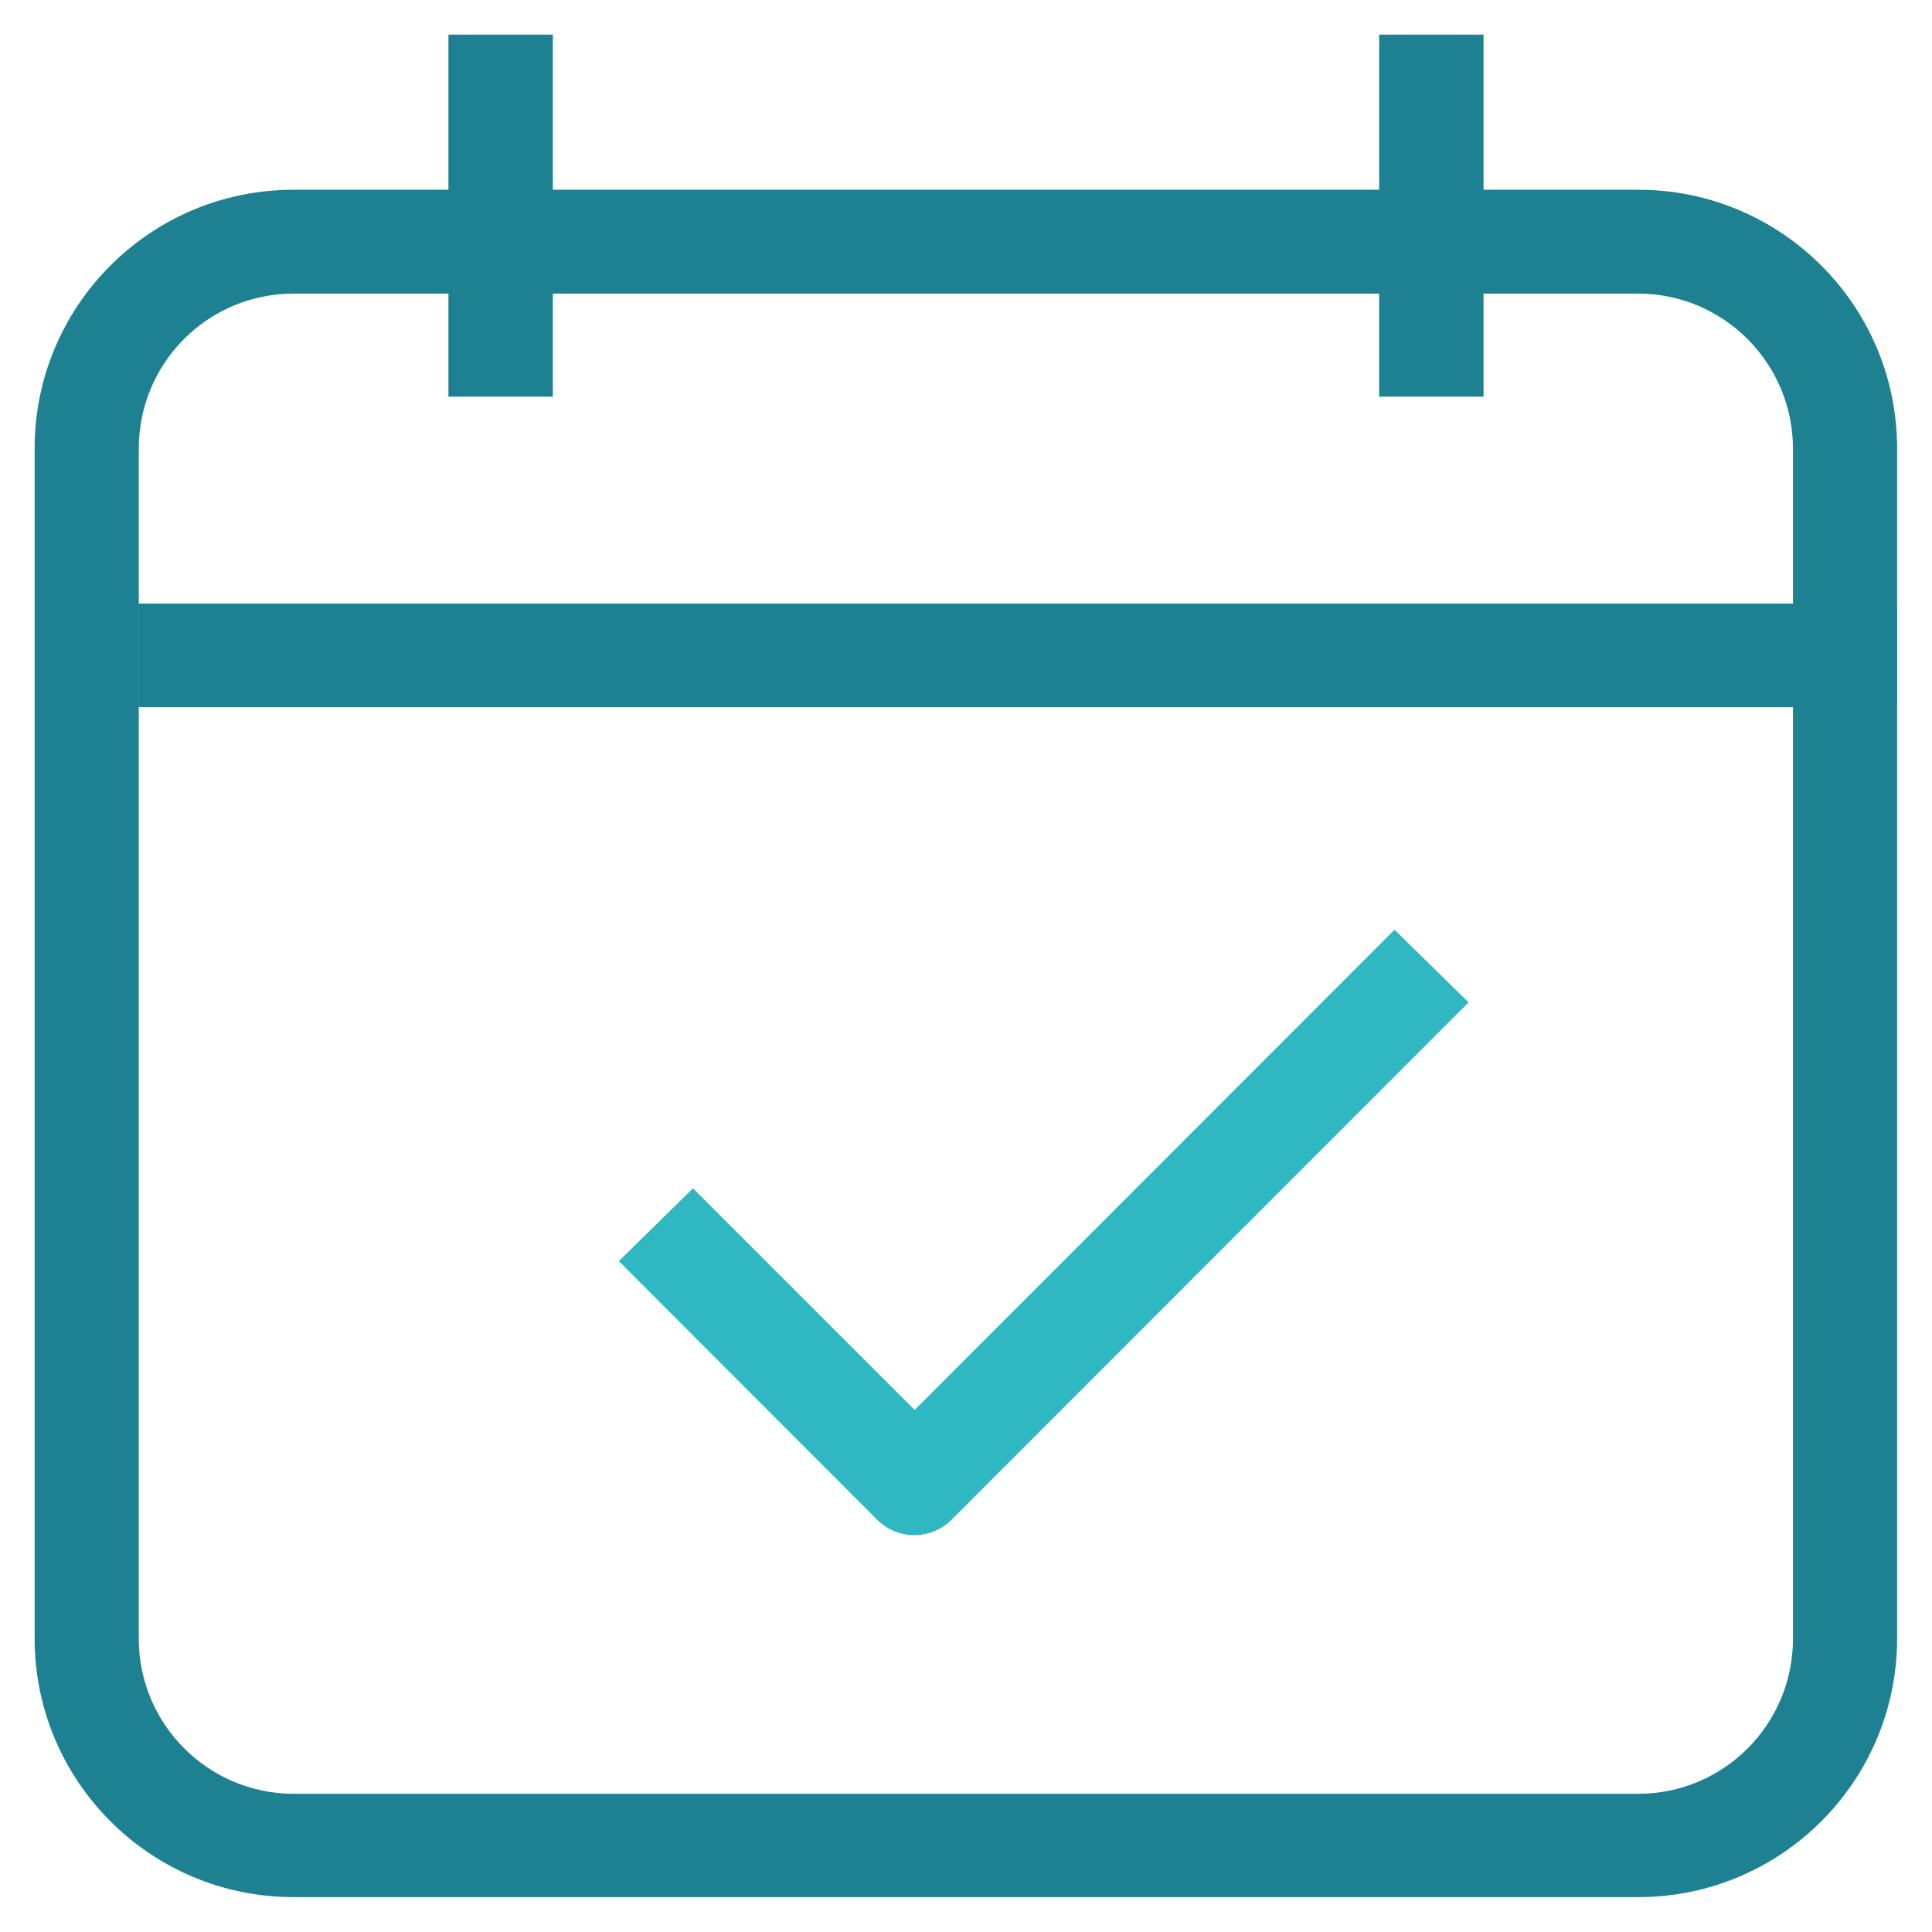 <?xml version="1.0" encoding="UTF-8"?>
<svg id="Lag_1" xmlns="http://www.w3.org/2000/svg" version="1.1" viewBox="0 0 708.7 708.7">
  <!-- Generator: Adobe Illustrator 29.3.1, SVG Export Plug-In . SVG Version: 2.1.0 Build 151)  -->
  <defs>
    <style>
      .st0, .st1 {
        fill: #1e8191;
      }

      .st2 {
        fill: #2fb7c2;
      }

      .st1 {
        fill-rule: evenodd;
      }
    </style>
  </defs>
  <path class="st1" d="M107.7,695.9h493.2c52.5,0,95-42.5,95-94.9V164.5c0-52.4-42.5-94.9-95-94.9H107.7c-52.5,0-95,42.5-95,94.9v436.5c0,52.4,42.5,94.9,95,94.9ZM657.7,601.1c0,31.5-25.4,56.9-56.8,56.9H107.7c-31.3,0-56.8-25.5-56.8-56.9V164.6c0-31.5,25.4-56.9,56.8-56.9h493.2c31.3,0,56.8,25.5,56.8,56.9v436.5Z"/>
  <path class="st0" d="M50.8,259.4v-38h645v38H50.8Z"/>
  <path class="st0" d="M164.5,12.7h38.3v132.8h-38.3V12.7Z"/>
  <path class="st0" d="M505.9,12.7h38.3v132.8h-38.3V12.7Z"/>
  <path class="st2" d="M511.5,341l27.2,26.7-189.7,189.8c-7.5,7.5-19.7,7.5-27.2,0l-94.8-94.9,27.2-26.7,81.3,81.3,176.1-176.2Z"/>
</svg>